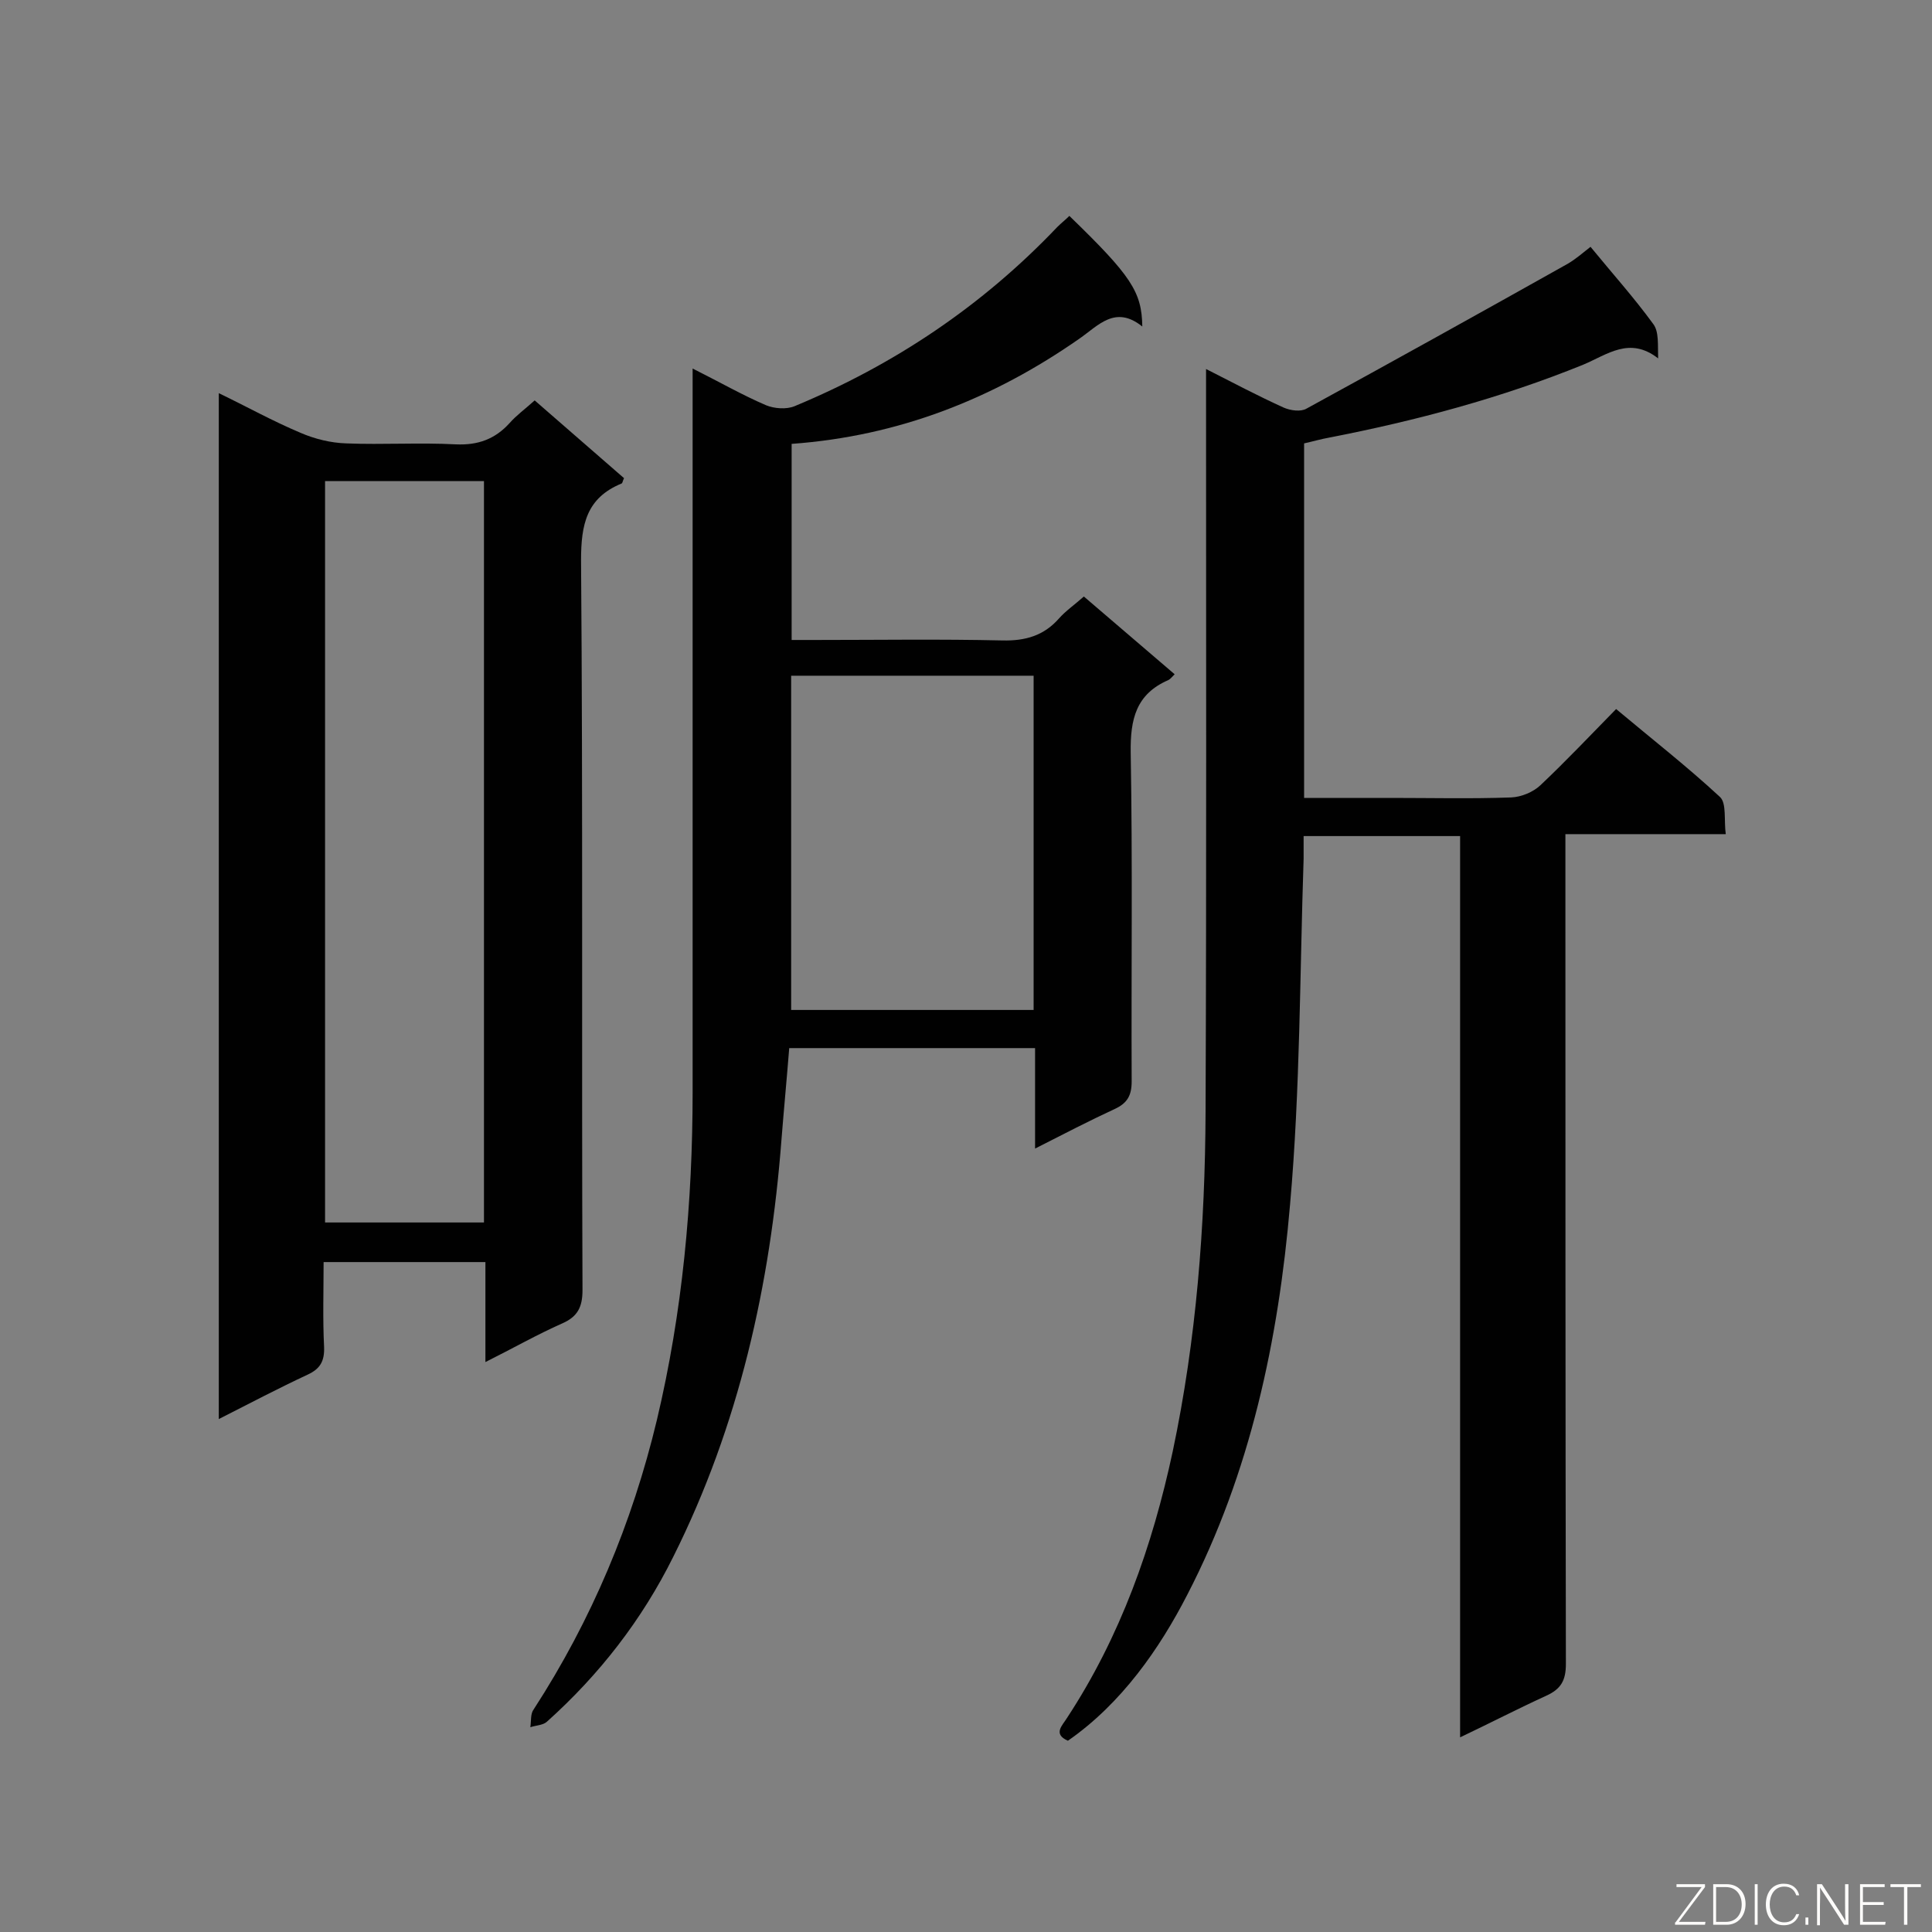 <svg enable-background="new 0 0 400 400" viewBox="0 0 400 400" xmlns="http://www.w3.org/2000/svg"><rect x="0" y="0" width="400" height="400" fill="#808080" stroke="none"/><path d="m302.3 359.7c0-62.6 0-124.4 0-186.6-10.8 0-21.4 0-32.4 0v4.7c-.8 23.8-.7 47.8-2.8 71.5-2.4 28.1-8.2 55.6-21.3 80.9-5.7 11.1-13.6 22.5-24.7 30.2-3.2-1.4-1.1-3.2-.2-4.7 11.1-16.9 17.7-35.6 21.9-55.2 4.9-23.2 6.7-46.7 6.8-70.3.2-49.5.1-99 .1-148.5 0-1.6 0-3.1 0-5.3 5.7 2.9 10.8 5.6 16.1 8 1.4.6 3.5.9 4.7.2 18.1-9.9 36.1-19.9 54.1-30 1.7-1 3.3-2.4 4.7-3.5 4.5 5.5 9 10.5 13 16 1.2 1.6.9 4.3 1 7.1-5.9-4.6-10.5-.8-15.5 1.3-17 6.9-34.6 11.6-52.6 15.1-1.7.3-3.4.8-5.2 1.2v73.4h18c8.3 0 16.6.2 24.9-.1 2.1-.1 4.5-1.1 6-2.5 5.3-5 10.3-10.3 15.7-15.8 7.4 6.2 14.7 11.9 21.5 18.2 1.4 1.3.8 4.8 1.2 7.7-11.3 0-21.9 0-33.2 0v5.8c0 55.3 0 110.7.1 166 0 3.4-1 5.2-4.1 6.6-5.7 2.6-11.5 5.6-17.8 8.6z" fill="#010101"/><path d="m100.5 282c0-7.4 0-13.9 0-20.7-11.1 0-21.9 0-33.5 0 0 5.8-.2 11.7.1 17.6.1 2.9-.8 4.5-3.4 5.7-6 2.8-11.9 5.9-18.4 9.2 0-70.9 0-141.3 0-212.4 5.8 2.8 11.2 5.8 16.9 8.2 3 1.3 6.3 2.1 9.5 2.2 7.6.3 15.1-.2 22.7.2 4.6.2 8.1-1.1 11.1-4.4 1.4-1.6 3.2-2.9 5.2-4.7 6.2 5.4 12.4 10.8 18.5 16.1-.3.6-.3 1-.5 1.1-7.3 3-8.4 8.5-8.4 15.9.4 50.4.1 100.7.3 151.1 0 3.5-1 5.5-4.2 6.9-5.2 2.3-10.1 5.1-15.9 8zm-33.2-182.4v153.5h32.9c0-51.3 0-102.3 0-153.5-11.1 0-21.8 0-32.9 0z" fill="#010101"/><path d="m143.4 76.3c5.6 2.8 10.3 5.5 15.2 7.6 1.7.7 4.2.9 5.9.2 20.7-8.6 38.9-20.8 54.4-37.1.8-.8 1.7-1.5 2.5-2.3 12.8 12.4 15 15.7 15.1 22.9-5.6-4.5-9.1-.2-13 2.5-17.9 12.5-37.5 20.2-59.6 21.8v40.6h4.8c13 0 25.9-.2 38.9.1 4.7.1 8.5-1 11.6-4.5 1.4-1.6 3.3-2.9 5.2-4.6 6.2 5.3 12.4 10.6 18.8 16.1-.6.6-.9 1-1.3 1.2-6.7 2.9-7.9 8.1-7.8 15 .4 22.7.1 45.4.2 68.1 0 2.9-.9 4.5-3.5 5.7-5.4 2.5-10.6 5.2-16.5 8.2 0-7.2 0-13.9 0-20.8-17.1 0-33.7 0-50.9 0-.5 6.3-1.1 12.6-1.6 18.9-2.3 30.1-8.8 59.2-22.4 86.4-6.5 13.1-15.3 24.4-26.1 34.1-.8.8-2.3.8-3.5 1.2.2-1.3 0-2.8.7-3.7 12-18.5 20.4-38.6 25.5-59.9 5.3-22.3 7.4-45 7.4-68 0-47.9 0-95.8 0-143.7 0-1.6 0-3.4 0-6zm70.6 63.6c-17 0-33.5 0-50.2 0v69.2h50.2c0-23.1 0-46 0-69.2z" fill="#010101"/><g fill="#fcfbfa"><path d="m346.9 398 5.4-7.3h-5.2v-.6h5.9v.6l-5.4 7.2h5.5l-.1.6h-6.2v-.5z"/><path d="m354.7 390.1h2.8c2.3 0 3.9 1.6 3.9 4.1s-1.6 4.3-3.9 4.3h-2.8zm.6 7.8h2c2.2 0 3.3-1.6 3.3-3.6 0-1.8-1-3.6-3.3-3.6h-2z"/><path d="m363.9 390.1v8.4h-.6v-8.4z"/><path d="m372.5 396.3c-.4 1.3-1.4 2.3-3.2 2.3-2.4 0-3.7-1.9-3.7-4.3 0-2.3 1.2-4.3 3.7-4.3 1.8 0 2.9 1 3.2 2.4h-.6c-.4-1.1-1.1-1.8-2.5-1.8-2.1 0-3 1.9-3 3.7s.9 3.7 3 3.7c1.4 0 2.1-.7 2.5-1.7z"/><path d="m373.8 398.5v-1.5h.6v1.5z"/><path d="m376.2 398.5v-8.4h1c1.3 2 4.4 6.7 4.9 7.6-.1-1.2-.1-2.4-.1-3.8v-3.8h.7v8.4h-.9c-1.2-1.9-4.4-6.8-5-7.7.1 1.1 0 2.3 0 3.9v3.9h-.6z"/><path d="m390 394.4h-4.3v3.5h4.7l-.1.6h-5.2v-8.4h5.1v.6h-4.5v3.1h4.3z"/><path d="m394.2 390.7h-2.8v-.6h6.3v.6h-2.8v7.8h-.7z"/></g></svg>